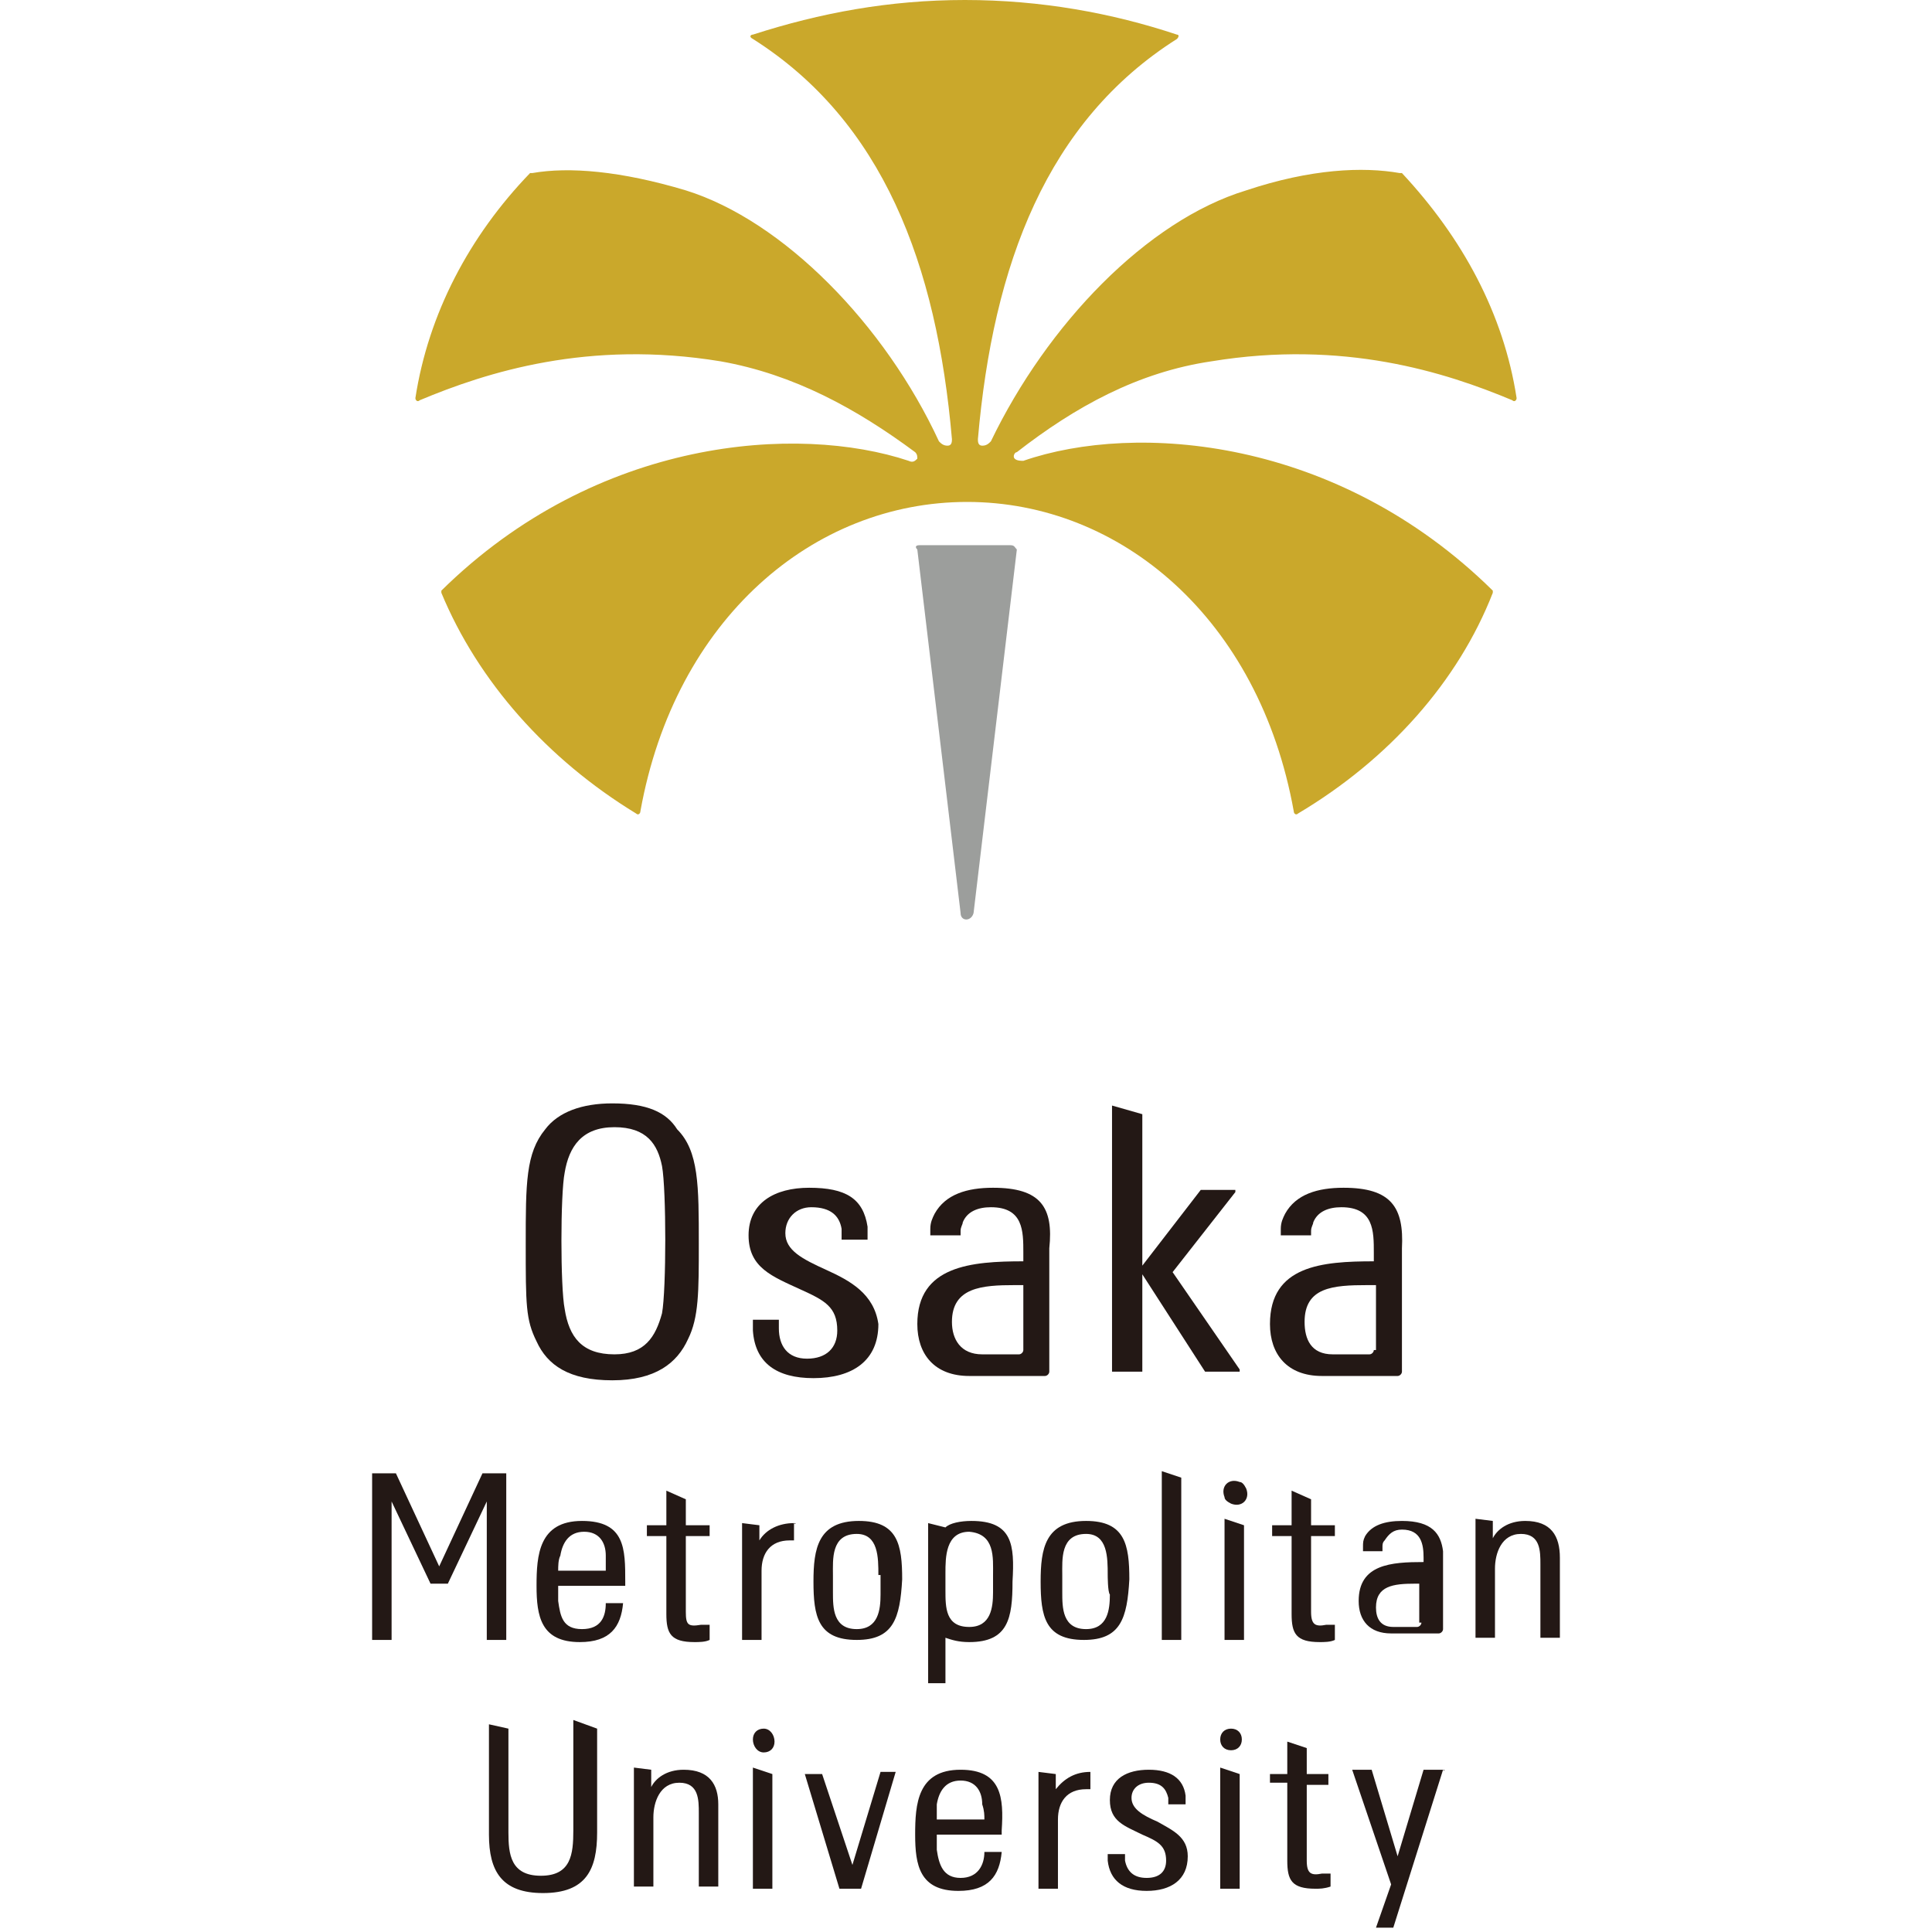 <?xml version="1.0" encoding="utf-8"?>
<!-- Generator: Adobe Illustrator 27.1.1, SVG Export Plug-In . SVG Version: 6.00 Build 0)  -->
<svg version="1.1" id="_レイヤー_2" xmlns="http://www.w3.org/2000/svg" xmlns:xlink="http://www.w3.org/1999/xlink" x="0px"
	 y="0px" viewBox="0 0 89.3 89.3" style="enable-background:new 0 0 89.3 89.3;" xml:space="preserve">
<style type="text/css">
	.st0{fill:#CAA82B;}
	.st1{fill:#9C9E9C;}
	.st2{fill:#231815;}
</style>
<g id="contents">
	<g>
		<g>
			<path class="st0" d="M70.1,18.4C69.5,14.5,67.6,11,64.8,8c0,0,0,0-0.1,0c-1.7-0.3-4.1-0.2-7.1,0.8C53,10.2,48.4,15,45.8,20.4l0,0
				c-0.1,0.1-0.2,0.2-0.4,0.2c-0.2,0-0.2-0.2-0.2-0.3c0.7-8.1,3.2-14.7,9.2-18.5l0,0c0.1-0.1,0.1-0.2,0-0.2c-3-1-6.3-1.6-9.8-1.6
				l0,0c-3.5,0-6.7,0.6-9.8,1.6c-0.1,0-0.2,0.1,0,0.2l0,0c6,3.8,8.5,10.4,9.2,18.5c0,0.1,0,0.3-0.2,0.3c-0.2,0-0.3-0.1-0.4-0.2l0,0
				C40.9,15,36.2,10.2,31.7,8.8c-3-0.9-5.4-1.1-7.1-0.8c0,0,0,0-0.1,0c-2.8,2.9-4.7,6.5-5.3,10.4c0,0.1,0.1,0.2,0.2,0.1l0,0
				c3.1-1.3,7.8-2.8,13.9-1.8c3.4,0.6,6.3,2.2,9,4.2c0.1,0.1,0.1,0.2,0.1,0.3c-0.1,0.1-0.2,0.2-0.4,0.1c-5.1-1.7-14.4-1.1-21.6,6
				c0,0,0,0,0,0.1c1.7,4.1,4.9,7.7,9,10.2c0.1,0.1,0.2,0,0.2-0.1c1.6-8.9,8-14.3,15.1-14.3s13.5,5.4,15.1,14.3
				c0,0.1,0.1,0.2,0.2,0.1c4.2-2.5,7.4-6.1,9-10.2c0,0,0,0,0-0.1c-7.2-7.1-16.5-7.8-21.7-6c-0.1,0-0.3,0-0.4-0.1
				c-0.1-0.1,0-0.3,0.1-0.3c2.7-2.1,5.6-3.7,9-4.2c6.1-1,10.8,0.5,13.9,1.8l0,0C70,18.6,70.1,18.5,70.1,18.4z"/>
			<path class="st1" d="M46.7,25.2h-4.2c-0.2,0-0.2,0.1-0.1,0.2l2,16.8c0,0.4,0.5,0.4,0.6,0l2-16.8C46.9,25.3,46.9,25.2,46.7,25.2
				L46.7,25.2z"/>
		</g>
		<g>
			<path class="st2" d="M28.3,51c-1.4,0-2.5,0.4-3.1,1.2c-0.9,1.1-0.9,2.5-0.9,5.3s0,3.5,0.5,4.5c0.5,1.1,1.5,1.8,3.5,1.8
				s3-0.8,3.5-1.9c0.5-1,0.5-2.2,0.5-4.4c0-2.7,0-4.3-1-5.3C30.8,51.4,29.9,51,28.3,51L28.3,51z M30.6,60.7
				c-0.3,1.1-0.8,1.9-2.2,1.9c-1.5,0-2.1-0.8-2.3-2.1c-0.2-1-0.2-5.3,0-6.3c0.2-1.2,0.8-2.1,2.3-2.1c1.5,0,2,0.8,2.2,1.8
				C30.8,55,30.8,59.6,30.6,60.7z"/>
			<path class="st2" d="M38.2,58.7c-1.1-0.5-1.9-0.9-1.9-1.7c0-0.7,0.5-1.2,1.2-1.2c0.9,0,1.3,0.4,1.4,1c0,0.2,0,0.5,0,0.5
				c0,0,0,0,0,0h1.2c0,0,0,0,0,0c0,0,0-0.4,0-0.6c-0.2-1.3-1-1.8-2.7-1.8c-1.6,0-2.8,0.7-2.8,2.2s1.1,1.9,2.4,2.5
				c1.1,0.5,1.7,0.8,1.7,1.9c0,0.8-0.5,1.3-1.4,1.3S36,62.2,36,61.4c0-0.1,0-0.4,0-0.4c0,0,0,0,0,0h-1.2c0,0,0,0,0,0
				c0,0,0,0.4,0,0.5c0.1,1.5,1.1,2.2,2.8,2.2c1.8,0,3-0.8,3-2.5C40.4,59.8,39.3,59.2,38.2,58.7L38.2,58.7z"/>
			<path class="st2" d="M54.2,58.8L54.2,58.8l2.9-3.7c0,0,0-0.1,0-0.1h-1.6l0,0l-2.7,3.5v-7c0,0,0,0,0,0l-1.4-0.4c0,0,0,0,0,0v12.3
				c0,0,0,0,0,0h1.4c0,0,0,0,0,0v-4.5l2.9,4.5l0,0h1.6c0,0,0,0,0-0.1L54.2,58.8z"/>
			<path class="st2" d="M45.9,54.9c-1.2,0-2.2,0.3-2.7,1.2c-0.1,0.2-0.2,0.4-0.2,0.7c0,0.1,0,0.3,0,0.3v0l0,0l0,0c0,0,0,0,0,0l0,0
				c0,0,0,0,0,0h1.4c0,0,0,0,0,0c0,0,0-0.1,0-0.1c0,0,0,0,0-0.1c0-0.2,0.1-0.3,0.1-0.4c0.2-0.5,0.7-0.7,1.3-0.7
				c1.5,0,1.5,1.1,1.5,2.1v0.4c-2.4,0-4.9,0.2-4.9,2.9c0,1.4,0.8,2.4,2.4,2.4h3.5c0.1,0,0.2-0.1,0.2-0.2v-5.7
				C48.7,55.8,48.1,54.9,45.9,54.9L45.9,54.9z M47.3,62.4c0,0.1-0.1,0.2-0.2,0.2h-1.7c-1,0-1.4-0.7-1.4-1.5c0-1.6,1.4-1.7,2.9-1.7
				h0.4c0,0,0,0,0,0V62.4z"/>
			<path class="st2" d="M62.1,54.9c-1.2,0-2.2,0.3-2.7,1.2c-0.1,0.2-0.2,0.4-0.2,0.7c0,0.1,0,0.3,0,0.3v0l0,0l0,0c0,0,0,0,0,0l0,0
				c0,0,0,0,0,0h1.4c0,0,0,0,0,0c0,0,0-0.1,0-0.1c0,0,0,0,0-0.1c0-0.2,0.1-0.3,0.1-0.4c0.2-0.5,0.7-0.7,1.3-0.7
				c1.5,0,1.5,1.1,1.5,2.1v0.4c-2.4,0-4.8,0.2-4.8,2.9c0,1.4,0.8,2.4,2.4,2.4h3.5c0.1,0,0.2-0.1,0.2-0.2v-5.7
				C64.9,55.8,64.3,54.9,62.1,54.9L62.1,54.9z M63.5,62.4c0,0.1-0.1,0.2-0.2,0.2h-1.7c-1,0-1.3-0.7-1.3-1.5c0-1.6,1.3-1.7,2.9-1.7
				h0.4c0,0,0,0,0,0V62.4z"/>
		</g>
		<g>
			<g>
				<path class="st2" d="M66.7,81.8h-0.9l0,0l-1.2,4h0l-1.2-4l0,0h-0.9c0,0,0,0,0,0l1.8,5.3v0l-0.7,2c0,0,0,0,0,0h0.8l0,0L66.7,81.8
					C66.8,81.9,66.8,81.8,66.7,81.8L66.7,81.8z"/>
				<path class="st2" d="M53.5,84.2c-0.7-0.3-1.2-0.6-1.2-1.1c0-0.4,0.3-0.7,0.8-0.7c0.6,0,0.8,0.3,0.9,0.7c0,0.1,0,0.3,0,0.3
					c0,0,0,0,0,0h0.8c0,0,0,0,0,0c0,0,0-0.3,0-0.4c-0.1-0.8-0.7-1.2-1.7-1.2s-1.8,0.4-1.8,1.4s0.7,1.2,1.5,1.6
					c0.7,0.3,1.1,0.5,1.1,1.2c0,0.5-0.3,0.8-0.9,0.8s-0.9-0.3-1-0.8c0-0.1,0-0.3,0-0.3c0,0,0,0,0,0h-0.8c0,0,0,0,0,0
					c0,0,0,0.2,0,0.3c0.1,0.9,0.7,1.4,1.8,1.4s1.9-0.5,1.9-1.6C54.9,84.9,54.2,84.6,53.5,84.2L53.5,84.2z"/>
				<path class="st2" d="M26.5,79.5C26.5,79.5,26.5,79.5,26.5,79.5l0,5.1c0,1.1-0.1,2.1-1.5,2.1c-1.4,0-1.5-1-1.5-2v-4.8
					c0,0,0,0,0,0l-0.9-0.2c0,0,0,0,0,0v5.1c0,1.7,0.6,2.7,2.5,2.7c2,0,2.5-1.1,2.5-2.8v-4.8c0,0,0,0,0,0L26.5,79.5L26.5,79.5z"/>
				<path class="st2" d="M44.4,81.8c-2,0-2.1,1.6-2.1,3s0.2,2.6,2,2.6c1.4,0,1.9-0.7,2-1.8c0,0,0,0,0,0h-0.8c0,0,0,0,0,0
					c0,0.6-0.3,1.2-1.1,1.2s-1-0.6-1.1-1.3c0,0,0-0.1,0-0.2c0-0.1,0-0.3,0-0.5c0,0,0,0,0,0h3c0,0,0,0,0,0v-0.2
					C46.4,83.1,46.3,81.8,44.4,81.8L44.4,81.8z M45.5,84.1h-2.2c0,0,0,0,0,0c0-0.2,0-0.4,0-0.7c0.1-0.6,0.4-1.1,1.1-1.1
					c0.7,0,1,0.5,1,1.1C45.5,83.7,45.5,83.9,45.5,84.1C45.5,84.1,45.5,84.1,45.5,84.1z"/>
				<path class="st2" d="M31.6,81.8c-0.8,0-1.3,0.4-1.5,0.8v-0.8c0,0,0,0,0,0l-0.8-0.1c0,0,0,0,0,0c0,0.2,0,1,0,1.3v4.2c0,0,0,0,0,0
					h0.9c0,0,0,0,0,0v-3.2c0-0.7,0.3-1.6,1.2-1.6c0.9,0,0.9,0.8,0.9,1.4v3.4c0,0,0,0,0,0h0.9c0,0,0,0,0,0v-3.8
					C33.2,82.5,32.8,81.8,31.6,81.8L31.6,81.8z"/>
				<path class="st2" d="M41.4,81.9h-0.7c0,0,0,0,0,0l-1.3,4.3c0,0,0,0,0,0L38,82c0,0,0,0,0,0h-0.8c0,0,0,0,0,0l1.6,5.3c0,0,0,0,0,0
					h1c0,0,0,0,0,0L41.4,81.9C41.4,82,41.4,81.9,41.4,81.9L41.4,81.9z"/>
				<path class="st2" d="M60.4,86v-3.5c0,0,0,0,0,0h1c0,0,0,0,0,0V82c0,0,0,0,0,0h-1c0,0,0,0,0,0v-1.2l0,0l-0.9-0.3c0,0,0,0,0,0v1.5
					c0,0,0,0,0,0h-0.8c0,0,0,0,0,0v0.4c0,0,0,0,0,0h0.8c0,0,0,0,0,0v3.6c0,0.9,0.2,1.3,1.3,1.3c0.2,0,0.4,0,0.7-0.1l0,0v-0.6
					c-0.2,0-0.3,0-0.4,0C60.6,86.7,60.4,86.6,60.4,86L60.4,86z"/>
				<path class="st2" d="M34.8,81.7C34.8,81.7,34.8,81.7,34.8,81.7l0,5.6c0,0,0,0,0,0h0.9c0,0,0,0,0,0V82c0,0,0,0,0,0L34.8,81.7
					L34.8,81.7z"/>
				<path class="st2" d="M35.3,79.9c-0.3,0-0.5,0.2-0.5,0.5S35,81,35.3,81s0.5-0.2,0.5-0.5S35.6,79.9,35.3,79.9z"/>
				<path class="st2" d="M56.4,81.7C56.4,81.7,56.4,81.7,56.4,81.7l0,5.6c0,0,0,0,0,0h0.9c0,0,0,0,0,0V82c0,0,0,0,0,0L56.4,81.7
					L56.4,81.7z"/>
				<path class="st2" d="M56.9,79.9c-0.3,0-0.5,0.2-0.5,0.5s0.2,0.5,0.5,0.5s0.5-0.2,0.5-0.5S57.2,79.9,56.9,79.9z"/>
				<path class="st2" d="M50.4,81.9L50.4,81.9L50.4,81.9c-0.7,0-1.2,0.3-1.6,0.8h0v-0.7c0,0,0,0,0,0L48,81.9c0,0,0,0,0,0
					c0,0.2,0,0.9,0,1.1v4.3c0,0,0,0,0,0h0.9c0,0,0,0,0,0v-3.2c0-0.8,0.4-1.4,1.3-1.4h0h0.2c0,0,0,0,0,0L50.4,81.9
					C50.4,82,50.4,81.9,50.4,81.9L50.4,81.9z"/>
			</g>
			<g>
				<path class="st2" d="M39.6,75.8c-1.8,0-2-1.1-2-2.7c0-1.5,0.2-2.8,2.1-2.8c1.8,0,2,1.1,2,2.7C41.6,74.8,41.3,75.8,39.6,75.8z
					 M40.6,72.8c0-0.8,0-1.9-1-1.9c-1.2,0-1.1,1.2-1.1,1.9v0.8c0,0.7,0,1.7,1.1,1.7c1,0,1.1-0.9,1.1-1.6V72.8z"/>
				<path class="st2" d="M50.1,75.8c-1.8,0-2-1.1-2-2.7c0-1.5,0.2-2.8,2.1-2.8c1.8,0,2,1.1,2,2.7C52.1,74.8,51.8,75.8,50.1,75.8z
					 M51.2,72.8c0-0.8,0-1.9-1-1.9c-1.2,0-1.1,1.2-1.1,1.9v0.8c0,0.7,0,1.7,1.1,1.7c1,0,1.1-0.9,1.1-1.6
					C51.2,73.6,51.2,72.8,51.2,72.8z"/>
				<path class="st2" d="M44.9,70.3c-0.5,0-1,0.1-1.2,0.3l-0.8-0.2c0,0,0,0,0,0v7.4l0,0c0,0,0.8,0,0.8,0l0,0v-2.1
					c0.3,0.1,0.6,0.2,1.1,0.2c1.8,0,2-1.1,2-2.8C46.9,71.4,46.8,70.3,44.9,70.3L44.9,70.3z M45.9,72.8v0.8c0,0.7-0.1,1.6-1.1,1.6
					c-1.1,0-1.1-0.9-1.1-1.7v-0.8c0-0.7,0-1.9,1.1-1.9C46,70.9,45.9,72,45.9,72.8z"/>
				<path class="st2" d="M26.9,70.3c-2,0-2.1,1.6-2.1,3s0.2,2.6,2,2.6c1.4,0,1.9-0.7,2-1.8H28c0,0.6-0.2,1.2-1.1,1.2
					c-0.9,0-1-0.6-1.1-1.3c0,0,0-0.1,0-0.2c0-0.1,0-0.4,0-0.5l0,0h3.1c0,0,0,0,0,0v-0.2C28.9,71.6,28.9,70.3,26.9,70.3L26.9,70.3z
					 M28,72.6h-2.2c0-0.2,0-0.5,0.1-0.7c0.1-0.6,0.4-1.1,1.1-1.1s1,0.5,1,1.1C28,72.2,28,72.4,28,72.6z"/>
				<path class="st2" d="M60.6,74.5v-3.5h1.1l0,0v-0.5l0,0h-1.1v-1.2l-0.9-0.4v1.6h-0.9l0,0v0.5l0,0h0.9v3.6c0,0.9,0.2,1.3,1.3,1.3
					c0.2,0,0.5,0,0.7-0.1v-0.7c-0.2,0-0.3,0-0.4,0C60.8,75.2,60.6,75.1,60.6,74.5z"/>
				<g>
					<polygon class="st2" points="57.5,70.5 56.6,70.2 56.6,75.8 57.5,75.8 					"/>
					<path class="st2" d="M57.3,68.5c-0.5-0.2-0.9,0.2-0.7,0.7c0,0.1,0.1,0.2,0.3,0.3c0.5,0.2,0.9-0.2,0.7-0.7
						C57.5,68.6,57.4,68.5,57.3,68.5z"/>
				</g>
				<polygon class="st2" points="54.6,75.8 54.6,68.3 54.6,68.3 53.7,68 53.7,68 53.7,75.8 				"/>
				<path class="st2" d="M64.8,70.3c-0.8,0-1.4,0.2-1.7,0.7C63,71.2,63,71.3,63,71.5c0,0.1,0,0.2,0,0.2v0l0,0l0,0c0,0,0,0,0,0l0,0
					c0,0,0,0,0,0h0.9c0,0,0,0,0,0c0,0,0,0,0-0.1c0,0,0,0,0-0.1c0-0.1,0-0.2,0.1-0.3c0.2-0.3,0.4-0.5,0.8-0.5c0.9,0,1,0.7,1,1.3v0.2
					c-1.5,0-3,0.1-3,1.8c0,0.9,0.5,1.5,1.5,1.5h2.2c0.1,0,0.2-0.1,0.2-0.2v-3.6C66.6,70.9,66.2,70.3,64.8,70.3L64.8,70.3z M65.7,75
					c0,0.1-0.1,0.2-0.2,0.2h-1.1c-0.6,0-0.8-0.4-0.8-0.9c0-1,0.8-1.1,1.8-1.1h0.2l0,0V75L65.7,75z"/>
				<path class="st2" d="M70.5,70.3c-0.8,0-1.3,0.4-1.5,0.8v-0.8l-0.8-0.1c0,0,0,0,0,0c0,0.2,0,1,0,1.3v4.2h0.9v-3.2
					c0-0.7,0.3-1.6,1.2-1.6c0.9,0,0.9,0.8,0.9,1.4v3.4h0.9V72C72.1,71,71.7,70.3,70.5,70.3L70.5,70.3z"/>
				<path class="st2" d="M36.7,70.4L36.7,70.4L36.7,70.4c-0.7,0-1.3,0.3-1.6,0.8v-0.7l-0.8-0.1c0,0,0,0,0,0c0,0.2,0,0.9,0,1.1v4.3
					h0.9v-3.2c0-0.8,0.4-1.4,1.3-1.4h0h0.2c0,0,0,0,0,0L36.7,70.4C36.8,70.5,36.8,70.4,36.7,70.4L36.7,70.4z"/>
				<path class="st2" d="M23.4,68.1v7.7c0,0,0,0,0,0h-0.9c0,0,0,0,0,0v-6.4h0l-1.8,3.8c0,0,0,0,0,0h-0.8c0,0,0,0,0,0l-1.8-3.8h0v6.4
					c0,0,0,0,0,0h-0.9c0,0,0,0,0,0v-7.7c0,0,0,0,0,0h1.1c0,0,0,0,0,0l2,4.3c0,0,0,0,0,0l2-4.3c0,0,0,0,0,0L23.4,68.1
					C23.4,68.1,23.4,68.1,23.4,68.1L23.4,68.1z"/>
				<path class="st2" d="M31.7,74.5v-3.5h1.1v-0.5l0,0h-1.1v-1.2l-0.9-0.4v1.6h-0.9l0,0v0.5l0,0h0.9v3.6c0,0.9,0.2,1.3,1.3,1.3
					c0.2,0,0.5,0,0.7-0.1v-0.7c-0.1,0-0.3,0-0.4,0C31.8,75.2,31.7,75.1,31.7,74.5z"/>
			</g>
		</g>
	</g>
</g>
</svg>
